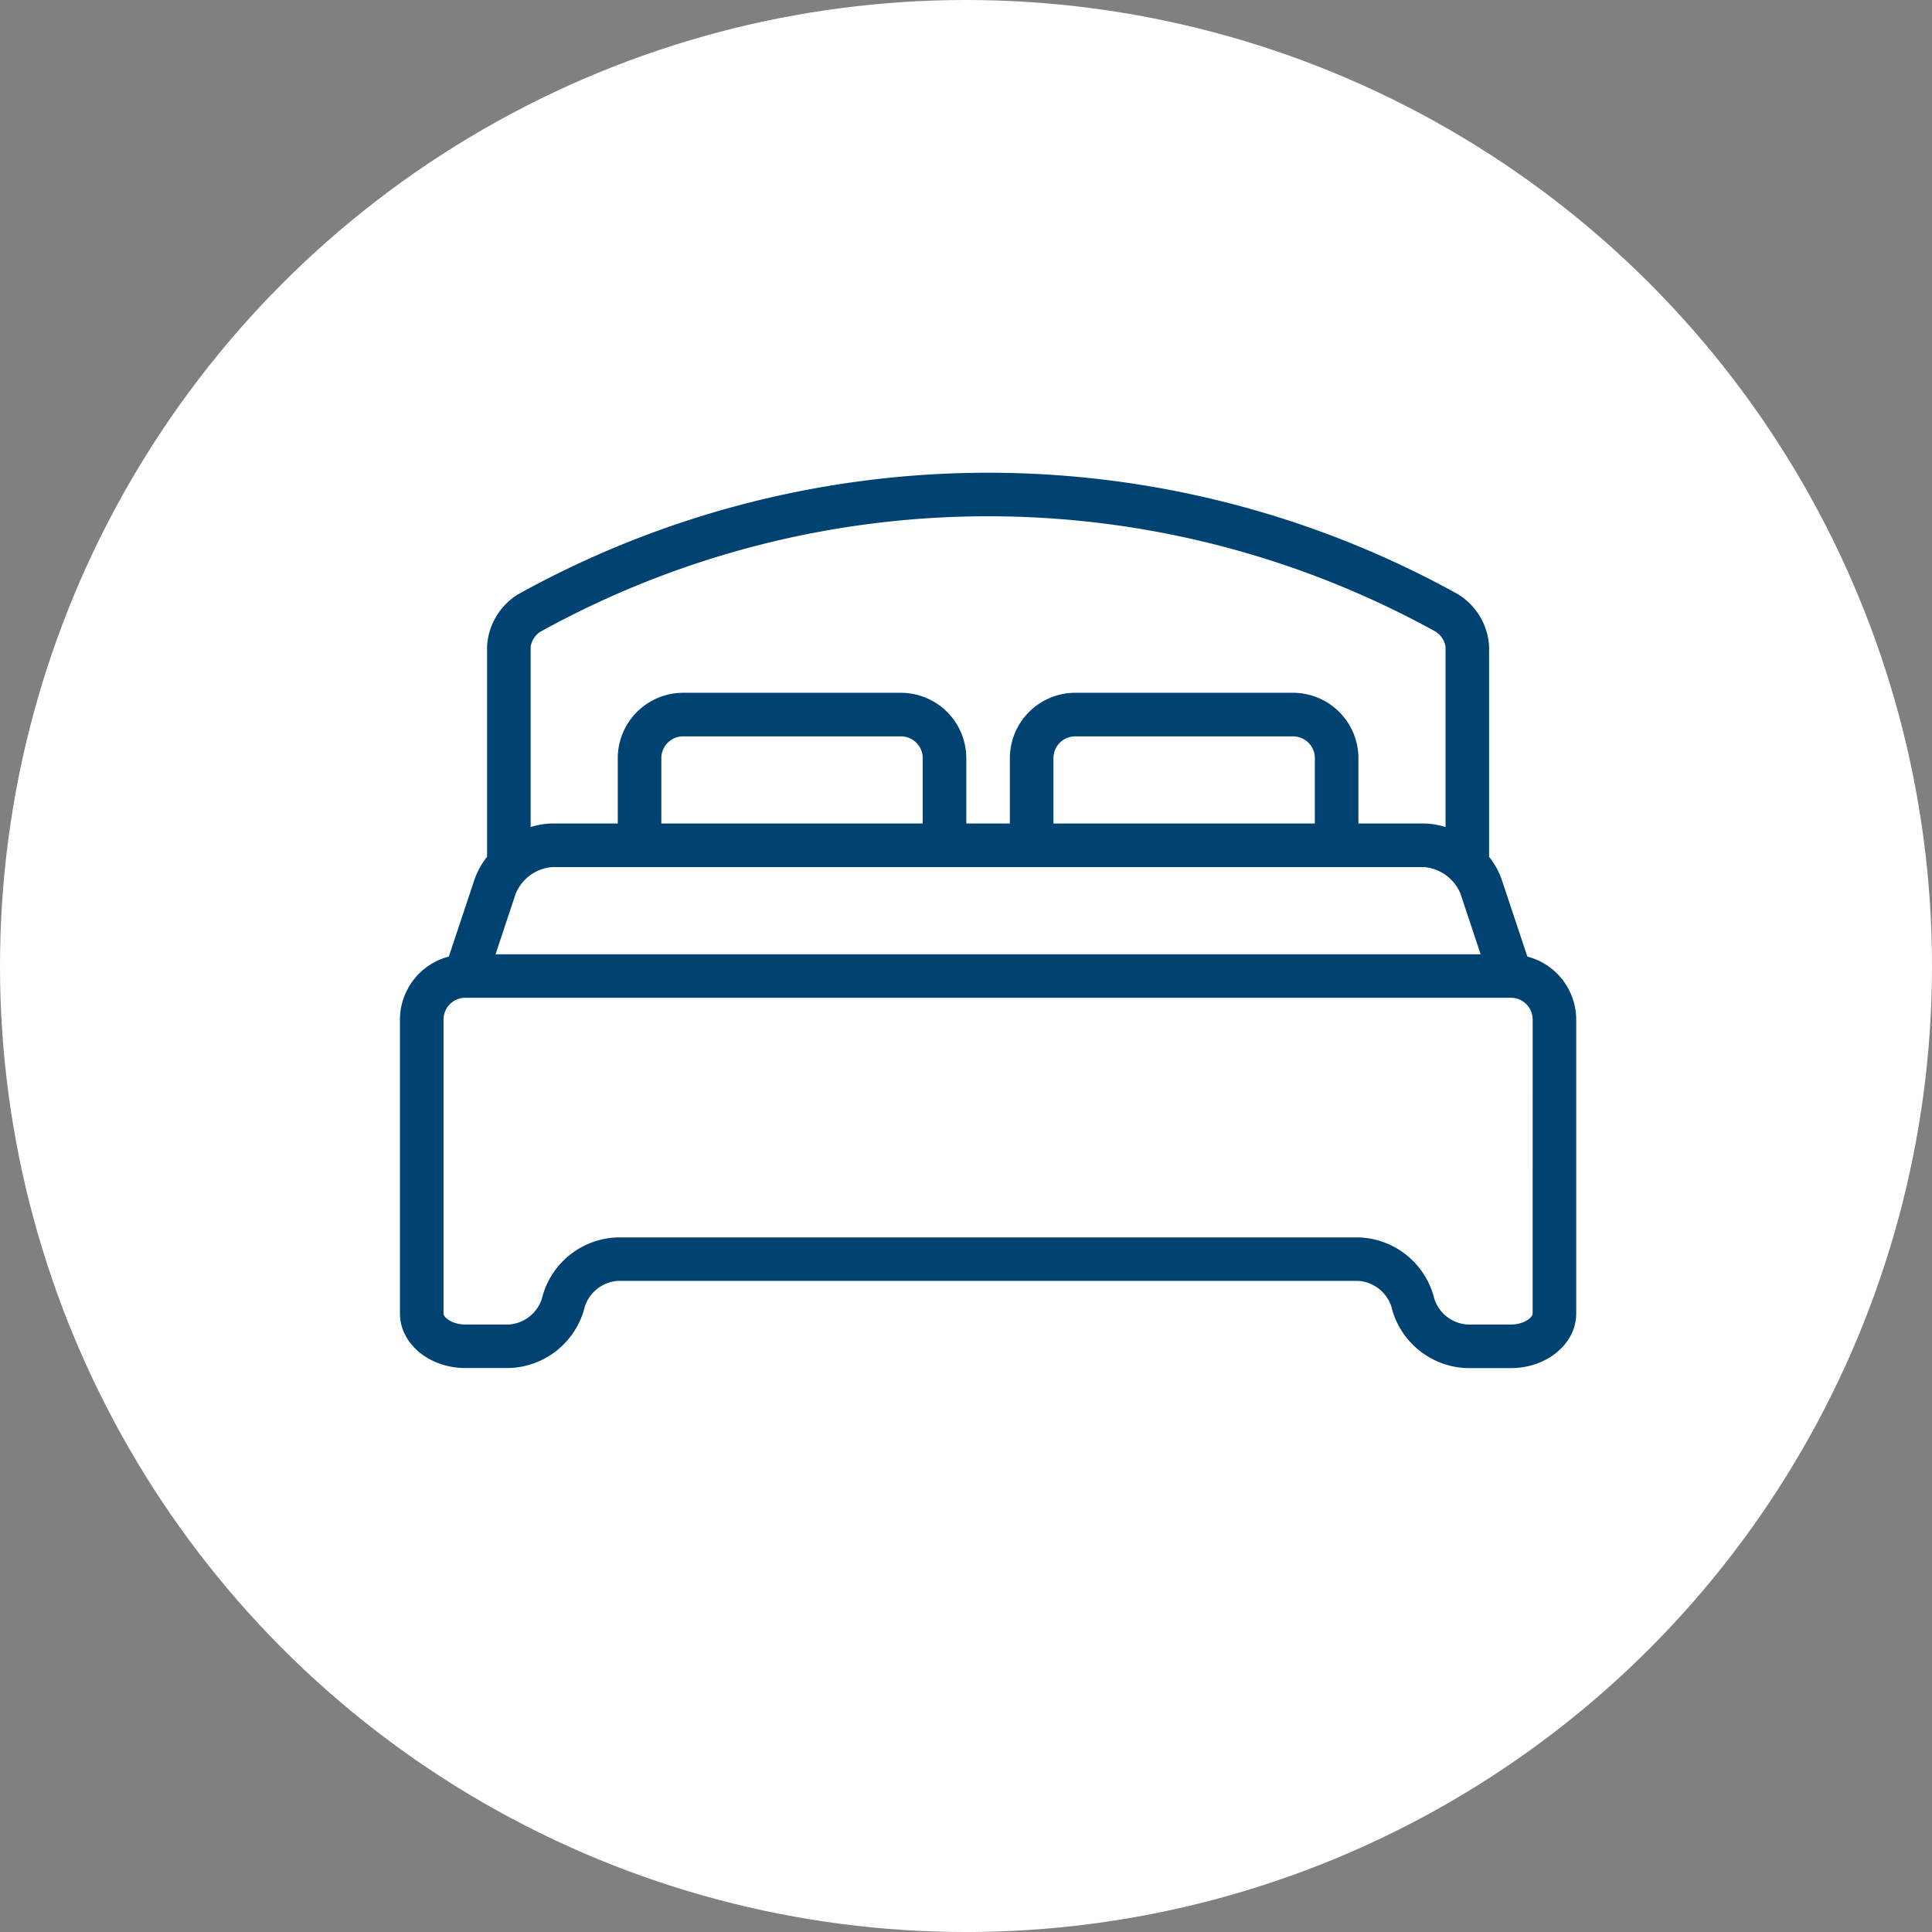 <svg xmlns="http://www.w3.org/2000/svg" width="175" height="175" viewBox="0 0 175 175">
  <rect x="0" y="0" width="175" height="175" fill="#808080" stroke="none"/>
  <g id="Gruppe_380" data-name="Gruppe 380" transform="translate(-1427 -1829)">
    <circle id="Ellipse_18" data-name="Ellipse 18" cx="87.5" cy="87.5" r="87.5" transform="translate(1427 1829)" fill="#fff"/>
    <path id="Pfad_229" data-name="Pfad 229" d="M325.121,702.723l-2.32-6.961a6.835,6.835,0,0,0-1.146-2.072V674.634a5.92,5.92,0,0,0-2.845-4.747,87.809,87.809,0,0,0-85.084.008,5.9,5.9,0,0,0-2.833,4.743V693.69a6.834,6.834,0,0,0-1.146,2.072l-2.32,6.961a5.912,5.912,0,0,0-4.426,5.7v26.637c0,2.721,2.656,4.933,5.919,4.933h3.946a7.291,7.291,0,0,0,6.815-5.315l.061-.243a3.386,3.386,0,0,1,2.989-2.334h67.085a3.388,3.388,0,0,1,2.991,2.34l.057.229A7.293,7.293,0,0,0,319.681,740h3.946c3.263,0,5.919-2.212,5.919-4.933V708.427A5.912,5.912,0,0,0,325.121,702.723Zm-88.31-8.107h78.924a3.909,3.909,0,0,1,3.323,2.4l1.831,5.5H231.658l1.831-5.5A3.909,3.909,0,0,1,236.812,694.616Zm33.543-3.946H246.677V684.75a1.975,1.975,0,0,1,1.973-1.973h19.731a1.975,1.975,0,0,1,1.973,1.973Zm35.516,0H282.193V684.75a1.975,1.975,0,0,1,1.973-1.973H303.9a1.975,1.975,0,0,1,1.973,1.973Zm-70.207-17.338a83.844,83.844,0,0,1,81.207-.008,2.055,2.055,0,0,1,.839,1.314v16.355a6.725,6.725,0,0,0-1.973-.324h-5.919V684.75a5.927,5.927,0,0,0-5.919-5.919H284.166a5.926,5.926,0,0,0-5.919,5.919v5.919H274.3V684.75a5.926,5.926,0,0,0-5.919-5.919H248.65a5.926,5.926,0,0,0-5.919,5.919v5.919h-5.919a6.725,6.725,0,0,0-1.973.324V674.642A2.035,2.035,0,0,1,235.663,673.332ZM325.6,735.064c0,.339-.77.987-1.973.987h-3.946a3.388,3.388,0,0,1-2.991-2.34l-.057-.229a7.293,7.293,0,0,0-6.817-5.323H242.731a7.291,7.291,0,0,0-6.815,5.315l-.061.243a3.386,3.386,0,0,1-2.989,2.334h-3.946c-1.2,0-1.973-.647-1.973-.987V708.427a1.975,1.975,0,0,1,1.973-1.973h94.708a1.975,1.975,0,0,1,1.973,1.973Z" transform="translate(1240.227 1212.923)" fill="#004372"/>
  </g>
</svg>
